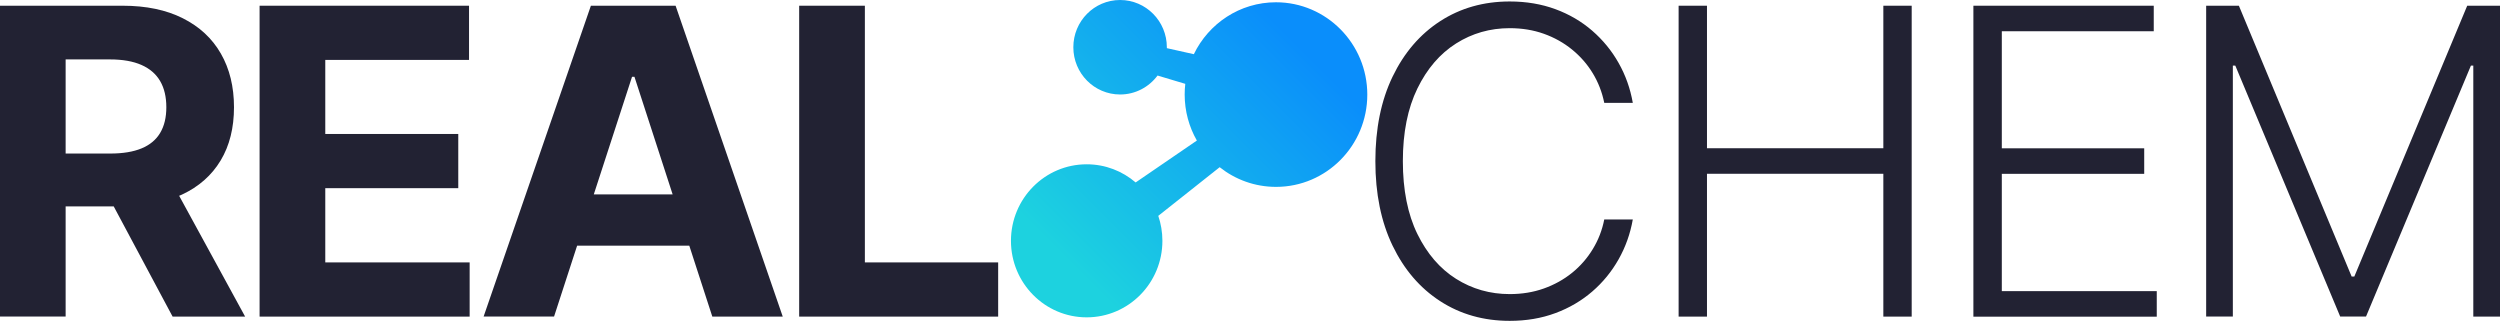<?xml version="1.0" encoding="UTF-8"?> <svg xmlns="http://www.w3.org/2000/svg" width="253" height="33" viewBox="0 0 253 33" fill="none"><g clip-path="url(#clip0_1_326)"><path d="M165.239 10.408H162.35C162.132 9.331 161.746 8.335 161.192 7.42C160.638 6.505 159.935 5.702 159.095 5.017C158.254 4.333 157.302 3.797 156.237 3.418C155.173 3.038 154.021 2.851 152.782 2.851C150.797 2.851 148.985 3.368 147.354 4.401C145.723 5.434 144.416 6.953 143.439 8.958C142.461 10.962 141.969 13.409 141.969 16.31C141.969 19.211 142.461 21.688 143.439 23.68C144.416 25.672 145.723 27.191 147.354 28.218C148.985 29.245 150.797 29.762 152.782 29.762C154.021 29.762 155.173 29.575 156.237 29.196C157.302 28.816 158.254 28.287 159.095 27.608C159.935 26.93 160.632 26.127 161.192 25.205C161.753 24.284 162.139 23.288 162.35 22.211H165.239C164.984 23.655 164.504 25 163.801 26.245C163.097 27.49 162.207 28.579 161.13 29.507C160.053 30.434 158.808 31.169 157.408 31.686C156.007 32.209 154.463 32.47 152.782 32.47C150.143 32.47 147.796 31.804 145.748 30.478C143.7 29.152 142.094 27.278 140.93 24.863C139.766 22.448 139.187 19.597 139.187 16.31C139.187 13.023 139.766 10.172 140.93 7.756C142.094 5.341 143.7 3.467 145.748 2.141C147.796 0.815 150.143 0.149 152.782 0.149C154.463 0.149 156.001 0.411 157.408 0.928C158.808 1.444 160.053 2.173 161.13 3.106C162.207 4.04 163.104 5.129 163.801 6.368C164.504 7.607 164.984 8.952 165.239 10.408Z" fill="#222233"></path><path d="M169.876 32.034V0.579H172.746V15.002H190.594V0.579H193.463V32.041H190.594V17.586H172.746V32.041H169.876V32.034Z" fill="#222233"></path><path d="M199.707 32.034V0.579H217.959V3.162H202.583V15.009H216.994V17.592H202.583V29.463H218.264V32.047H199.707V32.034Z" fill="#222233"></path><path d="M223.257 0.579H226.575L237.985 27.982H238.259L249.682 0.579H253V32.041H250.298V6.642H250.056L239.442 32.034H236.827L226.214 6.642H225.964V32.034H223.263V0.579H223.257Z" fill="#222233"></path><path d="M0 32.034V0.579H12.413C14.791 0.579 16.82 1.002 18.501 1.849C20.188 2.696 21.47 3.884 22.354 5.428C23.238 6.972 23.68 8.777 23.68 10.857C23.68 12.936 23.232 14.741 22.329 16.241C21.427 17.741 20.126 18.893 18.42 19.69C16.714 20.487 14.654 20.885 12.239 20.885H3.934V15.538H11.168C12.438 15.538 13.49 15.364 14.33 15.015C15.171 14.666 15.799 14.143 16.21 13.446C16.627 12.749 16.833 11.884 16.833 10.85C16.833 9.817 16.627 8.927 16.21 8.211C15.793 7.495 15.164 6.947 14.318 6.574C13.471 6.2 12.413 6.013 11.13 6.013H6.642V32.034H0ZM16.988 17.723L24.807 32.041H17.468L9.817 17.723H16.988Z" fill="#222233"></path><path d="M26.27 32.034V0.579H47.466V6.063H32.918V13.558H46.377V19.043H32.918V26.556H47.528V32.041H26.27V32.034Z" fill="#222233"></path><path d="M56.069 32.034H48.942L59.798 0.579H68.37L79.214 32.041H72.087L64.206 7.769H63.963L56.069 32.041V32.034ZM55.621 19.671H72.46V24.863H55.621V19.671Z" fill="#222233"></path><path d="M80.876 32.034V0.579H87.525V26.556H101.014V32.041H80.876V32.034Z" fill="#222233"></path><path d="M108.622 4.781C108.622 7.42 110.738 9.562 113.353 9.562C114.903 9.562 116.278 8.809 117.144 7.644L119.951 8.485C119.908 8.84 119.889 9.201 119.889 9.562C119.889 11.261 120.337 12.849 121.122 14.224L114.928 18.464C113.589 17.318 111.865 16.627 109.972 16.627C105.739 16.627 102.309 20.095 102.309 24.371C102.309 28.648 105.739 32.115 109.972 32.115C114.205 32.115 117.635 28.648 117.635 24.371C117.635 23.487 117.486 22.634 117.218 21.844L123.431 16.92C125 18.165 126.979 18.912 129.133 18.912C134.238 18.912 138.371 14.729 138.371 9.574C138.371 4.42 134.225 0.23 129.127 0.23C125.473 0.23 122.317 2.378 120.817 5.484L118.084 4.874C118.084 4.843 118.084 4.812 118.084 4.781C118.084 2.141 115.967 0 113.353 0C110.738 0 108.622 2.141 108.622 4.781Z" fill="url(#paint0_linear_1_326)"></path></g><defs><linearGradient id="paint0_linear_1_326" x1="129.258" y1="2.359" x2="106.586" y2="25.031" gradientUnits="userSpaceOnUse"><stop stop-color="#0A8EFB"></stop><stop offset="1" stop-color="#1DD2DF"></stop></linearGradient><clipPath id="clip0_1_326"><rect width="253" height="32.47" fill="white"></rect></clipPath></defs></svg> 